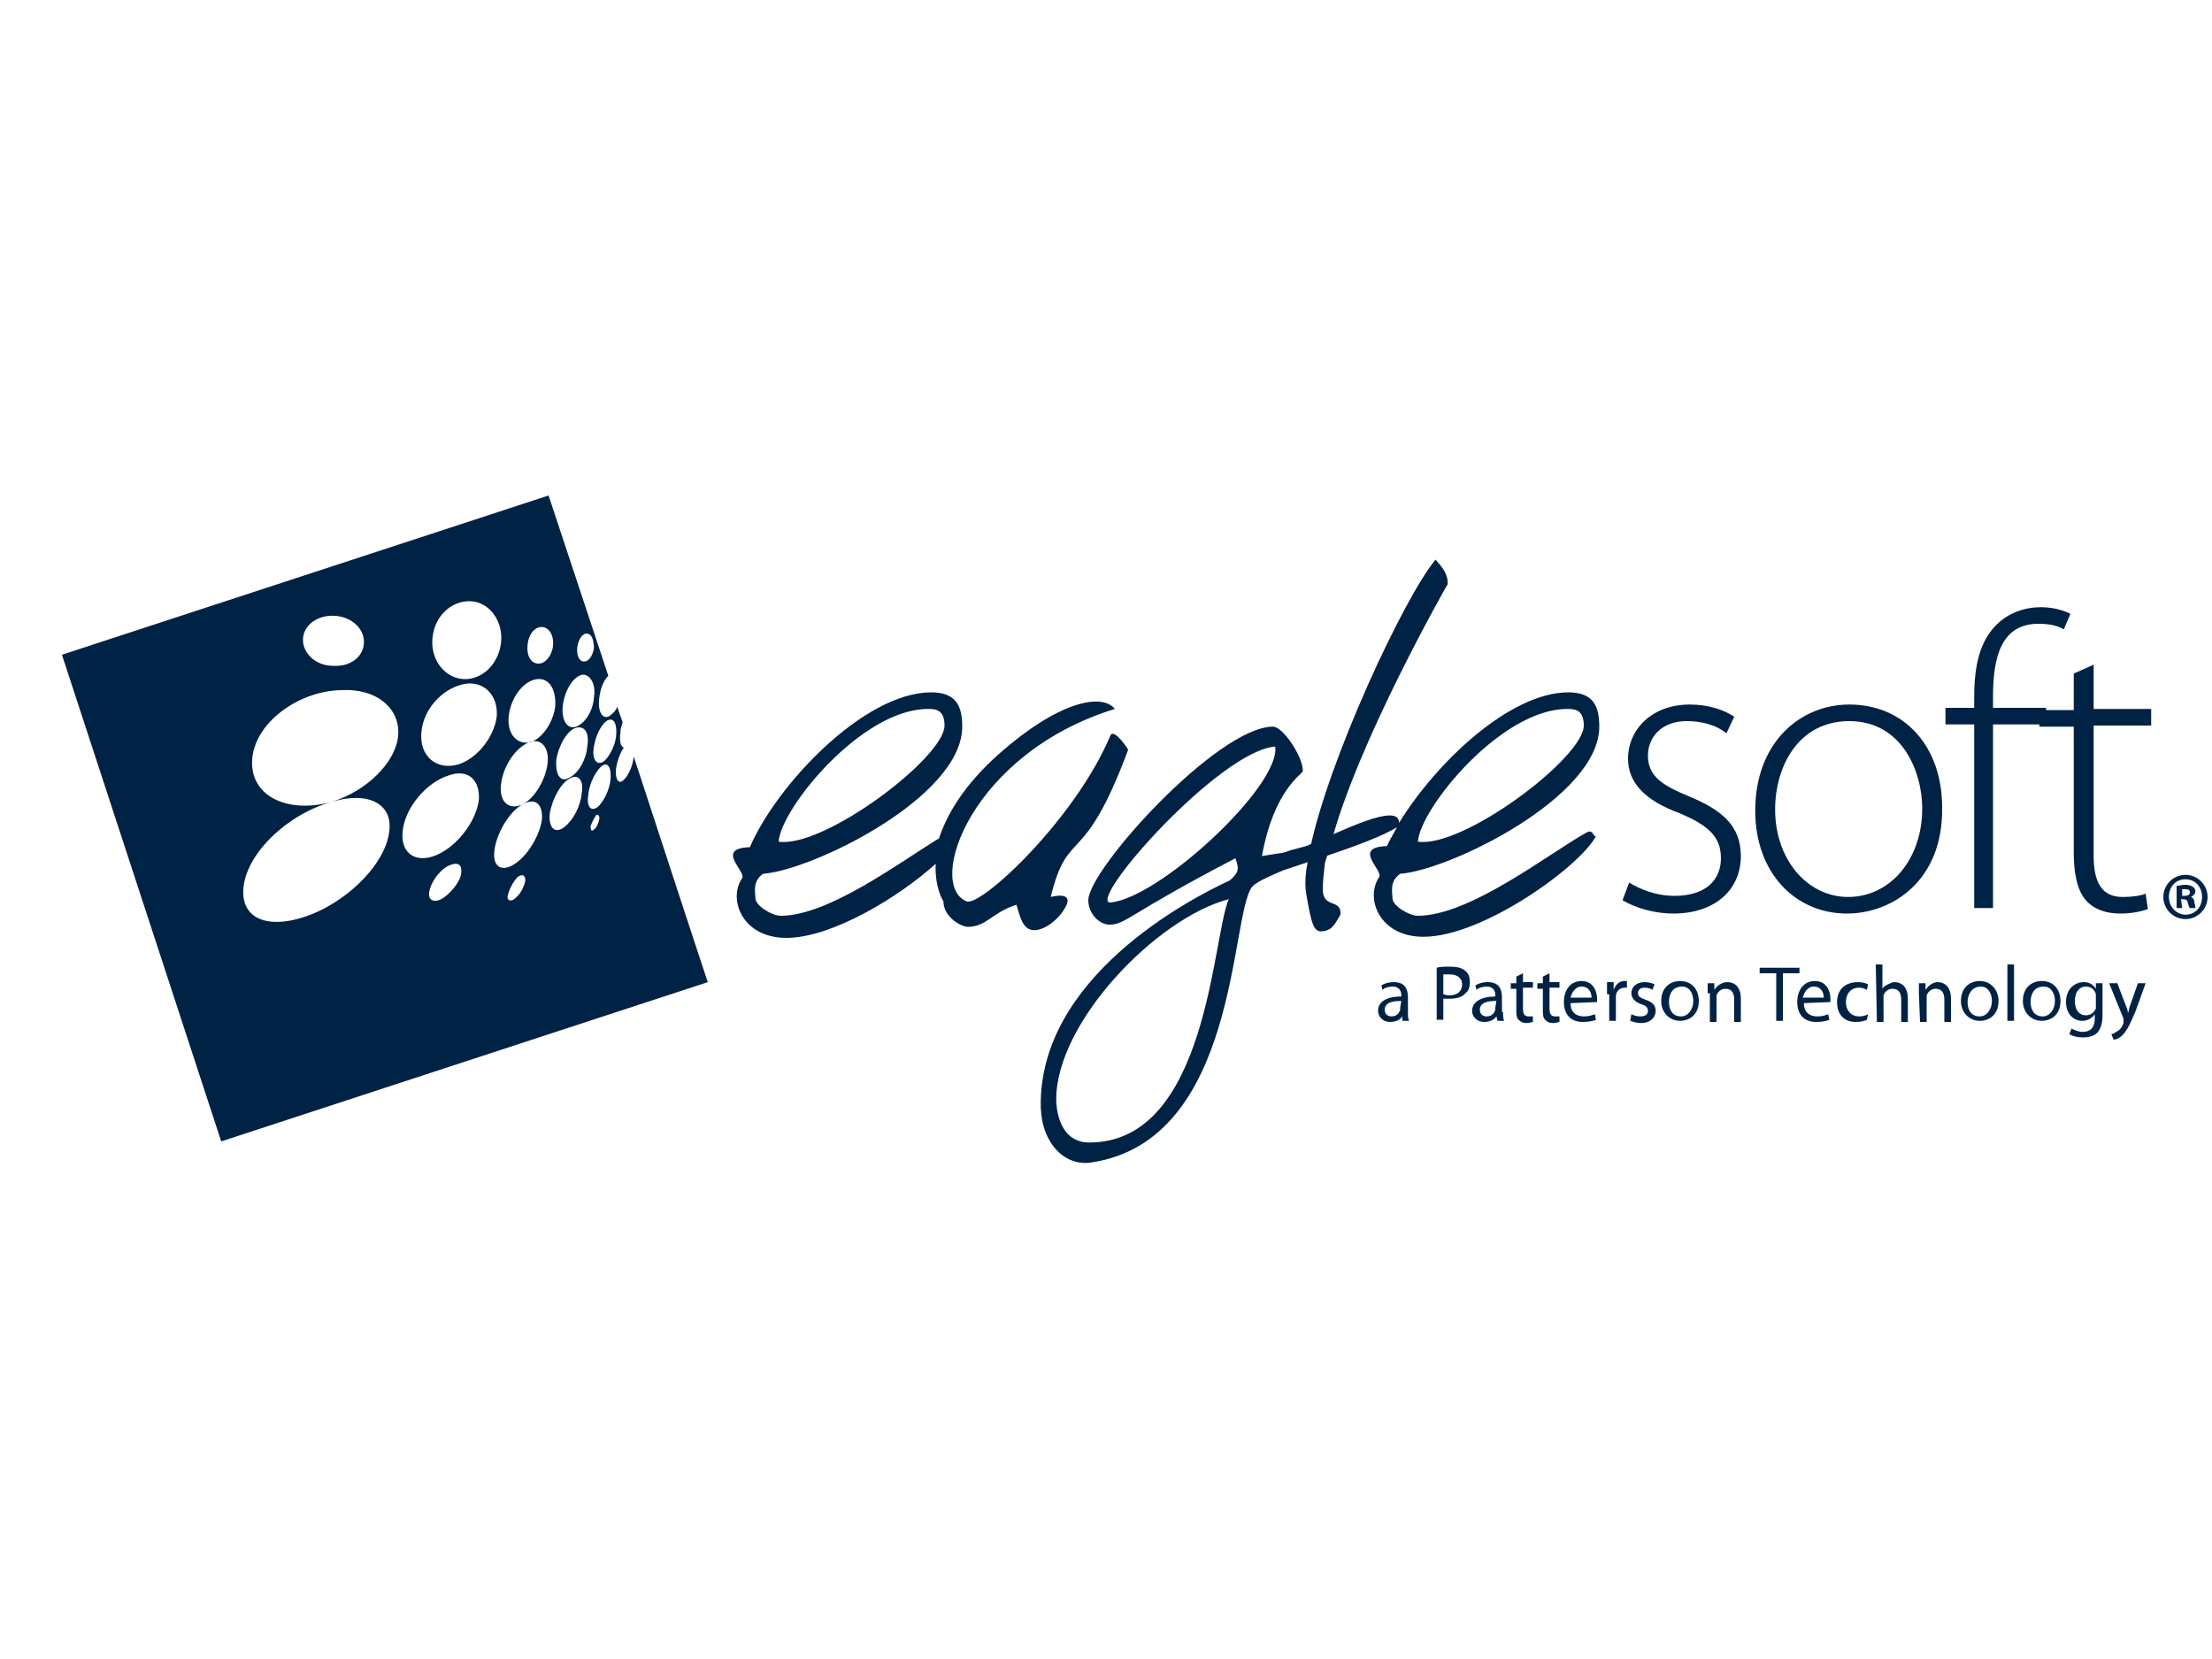 <?xml version="1.0" encoding="UTF-8"?>
<svg xmlns="http://www.w3.org/2000/svg" xmlns:xlink="http://www.w3.org/1999/xlink" version="1.1" id="Eaglesoft" x="0px" y="0px" viewBox="0 0 200 150" style="enable-background:new 0 0 200 150;" xml:space="preserve"> <style type="text/css"> .st0{fill:#002244;} </style> <g> <path class="st0" d="M57.3,68.4c-0.1,0.9-0.5,1.8-1,2.2c-0.4,0.3-0.7-0.2-0.6-1.1c0.1-0.7,0.4-1.5,0.7-1.9 c-0.3-0.1-0.4-0.6-0.3-1.4c0-0.3,0.1-0.6,0.2-0.9l-0.5-1.4c-0.1,0.4-0.6,0.8-0.8,0.9c-0.6,0.2-1-0.6-0.8-1.8 c0.1-0.8,0.4-1.5,0.8-1.9l-5.4-16.3l-44,14.4l14.4,44l44-14.4C64,88.9,57.3,68.4,57.3,68.4z M52.2,58.5c0.1-0.7,0.5-1.3,0.9-1.2 c0.4,0,0.6,0.6,0.6,1.3c-0.1,0.7-0.5,1.2-0.8,1.2C52.4,59.9,52.1,59.3,52.2,58.5z M50.9,63.7c0.2-1.4,1-2.6,1.8-2.7 c0.7,0,1.2,0.9,1,2.1c-0.1,1.2-0.8,2.3-1.6,2.6C51.3,66,50.7,65.1,50.9,63.7z M50.3,68.7c0.2-1.3,1-2.7,1.8-2.9s1.2,0.5,1,1.7 c-0.1,1.2-0.8,2.4-1.6,2.8C50.7,70.8,50.2,70.1,50.3,68.7z M47.7,58.3c0.1-1,0.7-1.7,1.4-1.6c0.6,0.1,1,0.8,0.9,1.7 S49.3,60,48.7,60C48,60,47.6,59.3,47.7,58.3z M46,64.7c0.2-1.7,1.4-3.2,2.6-3.3c1.1-0.1,1.7,1,1.6,2.5c-0.2,1.4-1.1,2.8-2.2,3.2 C46.8,67.4,45.8,66.4,46,64.7z M42.9,54.4c1.6,0.3,2.6,2,2.4,3.7c-0.2,1.8-1.5,3.2-3.1,3.3c-1.8,0.1-3.3-1.6-3.1-3.7 C39.3,55.5,41.1,54.1,42.9,54.4z M30.5,55.7c1.5,0.2,2.5,1.3,2.4,2.5s-1.2,2.1-2.8,2c-1.6,0-2.8-1.2-2.7-2.5S28.9,55.5,30.5,55.7z M29.2,82.2c-4,2-7.4,1.4-7.2-1.8c0.2-3.2,4-6.8,8-7.9c3.3-1,5.5,0.2,5.2,2.6C35,77.5,32.5,80.5,29.2,82.2z M30,72.5 c-4,1.1-7.4-0.5-7.2-3.8c0.2-3.3,4.1-6.2,8-6.3c3.3-0.2,5.4,1.7,5.2,4.1S33.2,71.5,30,72.5z M40.2,81.1c-0.8,0.6-1.5,0.4-1.4-0.4 s0.8-1.9,1.7-2.4c0.8-0.4,1.3-0.2,1.2,0.6C41.7,79.5,41,80.5,40.2,81.1z M43.3,72.3c-0.2,1.7-1.6,3.8-3.4,4.8 c-2,1.1-3.7,0.3-3.5-1.9s2.2-4.5,4.2-5.1C42.3,69.5,43.4,70.5,43.3,72.3z M41.5,69.1c-2,0.6-3.6-0.7-3.4-2.9 c0.2-2.3,2.2-4.2,4.2-4.4c1.7-0.1,2.8,1.3,2.6,3.1C44.6,66.7,43.2,68.5,41.5,69.1z M46.6,81.2c-0.4,0.4-0.8,0.2-0.7-0.2 c0.1-0.5,0.5-1.3,0.9-1.7c0.4-0.3,0.7-0.2,0.7,0.3C47.4,80.2,47,80.9,46.6,81.2z M49,74.1c-0.2,1.4-1.2,3.1-2.3,3.9 c-1.2,0.9-2.2,0.5-2-1.1s1.4-3.6,2.6-4.2C48.4,72.1,49.1,72.7,49,74.1z M49.5,69.1c-0.2,1.4-1.1,3-2.2,3.6c-1.2,0.6-2.2-0.1-2-1.8 s1.4-3.4,2.6-3.8C49,66.7,49.7,67.7,49.5,69.1z M52.6,71.7c-0.1,1.2-0.8,2.5-1.6,3.1s-1.4,0.1-1.3-1.2c0.2-1.3,1-2.8,1.8-3.2 C52.3,69.9,52.8,70.6,52.6,71.7z M53.7,75c-0.2,0.2-0.3,0.1-0.3-0.3c0.1-0.3,0.3-0.7,0.5-1c0.1-0.1,0.3,0,0.3,0.3 C54.1,74.5,53.9,74.9,53.7,75z M55.2,70.5c-0.1,1-0.7,2.1-1.2,2.5c-0.6,0.4-1-0.1-0.8-1.2c0.1-1.1,0.8-2.3,1.3-2.6 S55.3,69.5,55.2,70.5z M54.5,68.9c-0.6,0.3-1-0.3-0.8-1.4c0.2-1.2,0.8-2.2,1.3-2.4c0.6-0.2,0.8,0.5,0.7,1.5 C55.6,67.5,55,68.6,54.5,68.9z"></path> <g> <path class="st0" d="M127.3,91.5c0,0.3,0,0.6,0.1,0.8h-0.6v-0.4l0,0c-0.2,0.3-0.6,0.5-1.1,0.5c-0.7,0-1.1-0.5-1.1-1 c0-0.8,0.7-1.3,2.1-1.3V90c0-0.3-0.1-0.8-0.8-0.8c-0.3,0-0.7,0.1-0.9,0.3l-0.1-0.4c0.3-0.2,0.7-0.3,1.1-0.3c1.1,0,1.3,0.7,1.3,1.4 V91.5z M126.7,90.5c-0.7,0-1.5,0.1-1.5,0.8c0,0.4,0.3,0.6,0.6,0.6c0.5,0,0.7-0.3,0.8-0.6c0-0.1,0-0.1,0-0.2L126.7,90.5L126.7,90.5 z"></path> <path class="st0" d="M129.9,87.5c0.3-0.1,0.7-0.1,1.2-0.1c0.6,0,1.1,0.1,1.4,0.4c0.3,0.2,0.4,0.6,0.4,1s-0.1,0.8-0.4,1 c-0.3,0.4-0.9,0.5-1.5,0.5c-0.2,0-0.4,0-0.5,0v1.9h-0.6L129.9,87.5L129.9,87.5z M130.5,89.9c0.1,0,0.3,0.1,0.5,0.1 c0.8,0,1.2-0.4,1.2-1s-0.5-0.9-1.1-0.9c-0.3,0-0.5,0-0.6,0L130.5,89.9L130.5,89.9z"></path> <path class="st0" d="M135.9,91.5c0,0.3,0,0.6,0.1,0.8h-0.6l-0.1-0.4l0,0c-0.2,0.3-0.6,0.5-1.1,0.5c-0.7,0-1.1-0.5-1.1-1 c0-0.8,0.8-1.3,2.1-1.3V90c0-0.3-0.1-0.8-0.8-0.8c-0.3,0-0.7,0.1-0.9,0.3l-0.1-0.4c0.3-0.2,0.7-0.3,1.1-0.3c1.1,0,1.3,0.7,1.3,1.4 v1.3H135.9z M135.3,90.5c-0.7,0-1.5,0.1-1.5,0.8c0,0.4,0.3,0.6,0.6,0.6c0.5,0,0.7-0.3,0.8-0.6c0-0.1,0-0.1,0-0.2L135.3,90.5 L135.3,90.5z"></path> <path class="st0" d="M137.7,88v0.8h0.9v0.5h-0.9v1.9c0,0.4,0.1,0.7,0.5,0.7c0.2,0,0.3,0,0.4,0v0.5c-0.1,0-0.3,0.1-0.6,0.1 s-0.5-0.1-0.7-0.3s-0.2-0.5-0.2-0.9v-1.9h-0.5v-0.5h0.5v-0.6L137.7,88z"></path> <path class="st0" d="M140.1,88v0.8h0.9v0.5h-0.9v1.9c0,0.4,0.1,0.7,0.5,0.7c0.2,0,0.3,0,0.4,0v0.5c-0.1,0-0.3,0.1-0.6,0.1 s-0.5-0.1-0.7-0.3s-0.2-0.5-0.2-0.9v-1.9H139v-0.5h0.5v-0.6L140.1,88z"></path> <path class="st0" d="M142,90.7c0,0.9,0.6,1.2,1.2,1.2c0.5,0,0.7-0.1,1-0.2l0.1,0.5c-0.2,0.1-0.6,0.2-1.2,0.2 c-1.1,0-1.7-0.7-1.7-1.8s0.6-1.9,1.6-1.9c1.1,0,1.4,1,1.4,1.6c0,0.1,0,0.2,0,0.3L142,90.7L142,90.7z M143.9,90.2 c0-0.4-0.2-1-0.9-1c-0.6,0-0.9,0.6-1,1H143.9z"></path> <path class="st0" d="M145.3,89.9c0-0.4,0-0.8,0-1.1h0.6v0.7l0,0c0.2-0.5,0.5-0.8,1-0.8c0.1,0,0.1,0,0.2,0v0.6c-0.1,0-0.1,0-0.2,0 c-0.4,0-0.8,0.3-0.8,0.8c0,0.1,0,0.2,0,0.3v1.9h-0.6v-2.4H145.3z"></path> <path class="st0" d="M147.5,91.7c0.2,0.1,0.5,0.2,0.8,0.2c0.5,0,0.7-0.2,0.7-0.5s-0.2-0.5-0.6-0.6c-0.6-0.2-0.9-0.6-0.9-1 c0-0.6,0.5-1,1.2-1c0.4,0,0.7,0.1,0.9,0.2l-0.2,0.5c-0.1-0.1-0.4-0.2-0.7-0.2c-0.4,0-0.6,0.2-0.6,0.5s0.2,0.4,0.7,0.6 c0.6,0.2,0.9,0.5,0.9,1c0,0.6-0.5,1.1-1.3,1.1c-0.4,0-0.7-0.1-1-0.2L147.5,91.7z"></path> <path class="st0" d="M153.6,90.5c0,1.3-0.9,1.8-1.7,1.8c-0.9,0-1.7-0.7-1.7-1.8c0-1.2,0.8-1.8,1.7-1.8 C153,88.7,153.6,89.5,153.6,90.5z M150.9,90.6c0,0.8,0.4,1.3,1.1,1.3c0.6,0,1.1-0.6,1.1-1.4c0-0.6-0.3-1.3-1-1.3 C151.2,89.2,150.9,89.9,150.9,90.6z"></path> <path class="st0" d="M154.4,89.8c0-0.4,0-0.7,0-0.9h0.6v0.6l0,0c0.2-0.3,0.6-0.7,1.2-0.7c0.5,0,1.2,0.3,1.2,1.5v2.1h-0.6v-2 c0-0.6-0.2-1-0.8-1c-0.4,0-0.7,0.3-0.8,0.6c0,0.1,0,0.2,0,0.3v2.1h-0.6v-2.6H154.4z"></path> <path class="st0" d="M160.6,88h-1.5v-0.5h3.6V88h-1.5v4.3h-0.6V88z"></path> <path class="st0" d="M163.1,90.7c0,0.9,0.6,1.2,1.2,1.2c0.5,0,0.7-0.1,1-0.2l0.1,0.5c-0.2,0.1-0.6,0.2-1.2,0.2 c-1.1,0-1.7-0.7-1.7-1.8s0.6-1.9,1.6-1.9c1.1,0,1.4,1,1.4,1.6c0,0.1,0,0.2,0,0.3L163.1,90.7L163.1,90.7z M164.9,90.2 c0-0.4-0.2-1-0.9-1c-0.6,0-0.9,0.6-1,1H164.9z"></path> <path class="st0" d="M168.8,92.2c-0.2,0.1-0.5,0.2-1,0.2c-1.1,0-1.7-0.7-1.7-1.8s0.7-1.8,1.9-1.8c0.4,0,0.7,0.1,0.9,0.2l-0.1,0.5 c-0.2-0.1-0.4-0.2-0.7-0.2c-0.8,0-1.2,0.6-1.2,1.3c0,0.8,0.5,1.3,1.2,1.3c0.4,0,0.6-0.1,0.8-0.2L168.8,92.2z"></path> <path class="st0" d="M169.6,87.2h0.6v2.2l0,0c0.1-0.2,0.3-0.3,0.5-0.4s0.4-0.2,0.6-0.2c0.5,0,1.2,0.3,1.2,1.5v2.1h-0.6v-2 c0-0.6-0.2-1-0.8-1c-0.4,0-0.7,0.3-0.8,0.6c0,0.1,0,0.2,0,0.3v2.1h-0.6L169.6,87.2L169.6,87.2z"></path> <path class="st0" d="M173.5,89.8c0-0.4,0-0.7,0-0.9h0.6v0.6l0,0c0.2-0.3,0.6-0.7,1.1-0.7s1.2,0.3,1.2,1.5v2.1h-0.6v-2 c0-0.6-0.2-1-0.8-1c-0.4,0-0.7,0.3-0.8,0.6c0,0.1,0,0.2,0,0.3v2.1h-0.6L173.5,89.8L173.5,89.8z"></path> <path class="st0" d="M180.7,90.5c0,1.3-0.9,1.8-1.7,1.8c-0.9,0-1.7-0.7-1.7-1.8c0-1.2,0.8-1.8,1.7-1.8 C180,88.7,180.7,89.5,180.7,90.5z M177.9,90.6c0,0.8,0.4,1.3,1.1,1.3c0.6,0,1.1-0.6,1.1-1.4c0-0.6-0.3-1.3-1-1.3 C178.3,89.2,177.9,89.9,177.9,90.6z"></path> <path class="st0" d="M181.5,87.2h0.6v5.1h-0.6V87.2z"></path> <path class="st0" d="M186.3,90.5c0,1.3-0.9,1.8-1.7,1.8c-0.9,0-1.7-0.7-1.7-1.8c0-1.2,0.8-1.8,1.7-1.8 C185.7,88.7,186.3,89.5,186.3,90.5z M183.6,90.6c0,0.8,0.4,1.3,1.1,1.3c0.6,0,1.1-0.6,1.1-1.4c0-0.6-0.3-1.3-1-1.3 C183.9,89.2,183.6,89.9,183.6,90.6z"></path> <path class="st0" d="M190.1,91.8c0,0.8-0.2,1.3-0.5,1.6s-0.8,0.4-1.3,0.4c-0.4,0-0.9-0.1-1.2-0.3l0.2-0.5c0.2,0.1,0.6,0.3,1,0.3 c0.6,0,1.1-0.3,1.1-1.2v-0.4l0,0c-0.2,0.3-0.6,0.6-1.1,0.6c-0.9,0-1.5-0.7-1.5-1.7c0-1.2,0.8-1.8,1.6-1.8c0.6,0,0.9,0.3,1.1,0.6 l0,0v-0.5h0.6c0,0.3,0,0.5,0,1L190.1,91.8L190.1,91.8z M189.5,90.2c0-0.1,0-0.2,0-0.3c-0.1-0.4-0.4-0.7-0.9-0.7 c-0.6,0-1,0.5-1,1.3c0,0.7,0.3,1.3,1,1.3c0.4,0,0.7-0.2,0.9-0.6c0-0.1,0-0.2,0-0.3V90.2z"></path> <path class="st0" d="M191.4,88.8l0.8,2.1c0.1,0.2,0.2,0.5,0.2,0.7l0,0c0.1-0.2,0.1-0.5,0.2-0.7l0.7-2h0.7l-0.9,2.5 c-0.5,1.2-0.8,1.8-1.2,2.2c-0.3,0.3-0.6,0.4-0.8,0.4l-0.2-0.5c0.2,0,0.4-0.2,0.6-0.3s0.4-0.4,0.5-0.7c0-0.1,0-0.1,0-0.2 c0,0,0-0.1,0-0.2l-1.3-3.2h0.7V88.8z"></path> </g> <g> <path class="st0" d="M147.3,79.8c1,0.6,2.4,1.2,4.1,1.2c2.9,0,4.2-1.5,4.2-3.4c0-2-1.2-3-3.8-4.1c-3-1.1-4.6-2.7-4.6-4.9 c0-2.6,2.1-4.9,5.6-4.9c1.7,0,3.1,0.5,4,1.1l-0.7,1.5c-0.6-0.5-1.8-1.1-3.6-1.1c-2.3,0-3.5,1.5-3.5,3.1c0,1.9,1.3,2.7,3.7,3.7 c2.9,1.2,4.7,2.6,4.7,5.4c0,3.1-2.4,5.2-6.1,5.2c-1.7,0-3.4-0.5-4.6-1.2L147.3,79.8z"></path> <path class="st0" d="M167,82.6c-4.7,0-8.3-3.7-8.3-9.3c0-6.2,4.1-9.6,8.5-9.6c5,0,8.4,3.8,8.4,9.3C175.7,79.7,171,82.6,167,82.6 L167,82.6z M167.1,81.1c3.8,0,6.7-3.4,6.7-8c0-3.3-1.8-7.9-6.6-7.9c-4.6,0-6.7,4.1-6.7,8C160.5,77.7,163.4,81.1,167.1,81.1 L167.1,81.1z"></path> <path class="st0" d="M178.5,82.1V65.5h-2.6V64h2.6v-1c0-2.8,0.5-5,2-6.5c1.1-1.1,2.6-1.6,4-1.6c1.2,0,2.1,0.3,2.7,0.6l-0.6,1.4 c-0.5-0.3-1.2-0.5-2.3-0.5c-3.4,0-4.1,3.1-4.1,6.6v1h4.8v1.5h-4.8v16.6H178.5z"></path> <path class="st0" d="M189.3,60.1v4h5.2v1.5h-5.2v11.8c0,2.3,0.7,3.7,2.6,3.7c0.9,0,1.6-0.1,2.1-0.3l0.2,1.4 c-0.6,0.2-1.4,0.4-2.5,0.4c-1.3,0-2.4-0.4-3.1-1.2c-0.8-0.9-1.1-2.5-1.1-4.3V65.7h-3.1v-1.5h3.1v-3.3L189.3,60.1z"></path> </g> <g> <path class="st0" d="M197.6,79.1c1.1,0,2,0.9,2,2s-0.9,2-2,2s-2-0.9-2-2S196.5,79.1,197.6,79.1L197.6,79.1z M197.6,79.5 c-0.9,0-1.5,0.7-1.5,1.6s0.7,1.6,1.5,1.6c0.9,0,1.5-0.7,1.5-1.6S198.5,79.5,197.6,79.5L197.6,79.5z M197.3,82.1h-0.5v-2 c0.2,0,0.4-0.1,0.8-0.1s0.5,0.1,0.7,0.2c0.1,0.1,0.2,0.2,0.2,0.4s-0.2,0.4-0.4,0.5l0,0c0.2,0.1,0.3,0.2,0.3,0.5 c0.1,0.3,0.1,0.4,0.1,0.5H198c-0.1-0.1-0.1-0.2-0.2-0.5c0-0.2-0.2-0.3-0.4-0.3h-0.2L197.3,82.1L197.3,82.1z M197.3,81h0.2 c0.3,0,0.5-0.1,0.5-0.3s-0.1-0.3-0.4-0.3c-0.1,0-0.2,0-0.3,0V81L197.3,81z"></path> </g> <g> <path class="st0" d="M95,81.1c1.6-6.5,2.9-2.3,7-13.3c0-0.1-1.3-2-1.6-1.3c-3.2,7.6-11.7,15.5-13,15c-3.7-1.5,0.4-13.4,13.4-17.4 c-1.2-1.5-5.2-0.6-10.4,4c-3.3,2.9-4.8,5.6-5.5,7.7c-3.6,2.2-10,7-14.3,7c-0.8,0-2.3-0.9-2.3-1.6c0-0.5-0.3-1.5,0.7-2.2 c4.4-0.3,18-6.9,18-13.3c0-1.8-0.5-3.1-2.8-3.1c-6.1,0-14,8.4-16.4,14c-3.2,0.1-0.3,2.2-0.7,2.8c-1.3,1.9,0,5.4,4,5.4 c4.1,0,10.2-3.7,13.5-6.7c-0.1,2.2,0.7,3.4,0.7,3.4c0,1.4,1.6,2.3,2.2,2.3c1.7,0,2.2-1.3,4.4-2c0.3,0.9,0.5,2.3,1.6,2.3 s2.2-1.1,2.6-1.7C97.5,80.4,95,81.1,95,81.1z M83.9,64.1c0.6,0,1.5,0,1.5,1.5c0,2.9-10.9,11.1-15,10.5 C70.6,73.1,77.9,64.1,83.9,64.1z"></path> <path class="st0" d="M116.6,76.9c0.3-0.1-0.5,0.2-0.6,0.2l-1.9,0.3c1.1-6.1,3.7-7.4,3.7-7.7c0-1.3-1.8-4-2.7-4 c-5,0-16.7,12.9-16.7,15.7c0,1.2,1,2.2,1.9,2.2c1.5,0,1.6-0.9,11.4-6c0.3,0.9,0.4,1.2-0.5,2c-3.7,1.7-17.3,8.8-17.1,20.5 c0.1,3.3,2.2,5.4,4.6,5c13.3-2,12.5-22.3,14.5-24.9c0.3-0.4,1.4-0.9,2.8-1.5l1.8-0.6c3-1,6.7-2.2,8.5-3.3 c-0.3,0.6-0.7,1.2-0.9,1.7c-3.2,0.1-0.3,2.2-0.7,2.8c-1.3,1.9,0,5.4,4,5.4c5.4,0,14.2-6.4,15.6-9.1c-0.3,0.1-0.2-0.7-0.9-0.3 c-3.4,1.9-10.5,7.5-15.2,7.5c-0.8,0-2.3-0.9-2.3-1.6c0-0.5-0.3-1.5,0.7-2.2c4.4-0.3,18-6.9,18-13.3c0-1.8-0.5-3.1-2.8-3.1 c-5.3,0-12,6.4-15.3,11.8c0-1.9-5.1,0.7-8.4,2.1L116.6,76.9z M141.7,64.1c0.6,0,1.5,0,1.5,1.5c0,2.9-10.9,11.1-15,10.5 C128.4,73.1,135.7,64.1,141.7,64.1z M98.5,103.3c-2.9,0-3-3.4-3-3.9c0-7,9.1-16.4,15.6-18.1C109.6,84.7,109.2,103.3,98.5,103.3z M100.3,81.6c-1.7-0.5,10-13.7,15-14.1C115.8,71.1,104.6,81.4,100.3,81.6z"></path> <path class="st0" d="M120.3,76.4c2.4-9.3,10.6-23.6,10.6-23.6c0-0.9-0.4-1.4-1.1-2.2C127,53.9,120,68.9,118.4,77l-0.3,1.7 c-0.1,0.8-0.1,1.5,0,2.1c0.5,2.9,0.7,3.5,1.5,3.4c0.9-0.1,1.1-0.7,1.6-1.5c0.1-1.5-1.6-0.5-1.6-2.3c0-0.7,0.1-1.5,0.2-2.4 L120.3,76.4z"></path> </g> </g> </svg>
